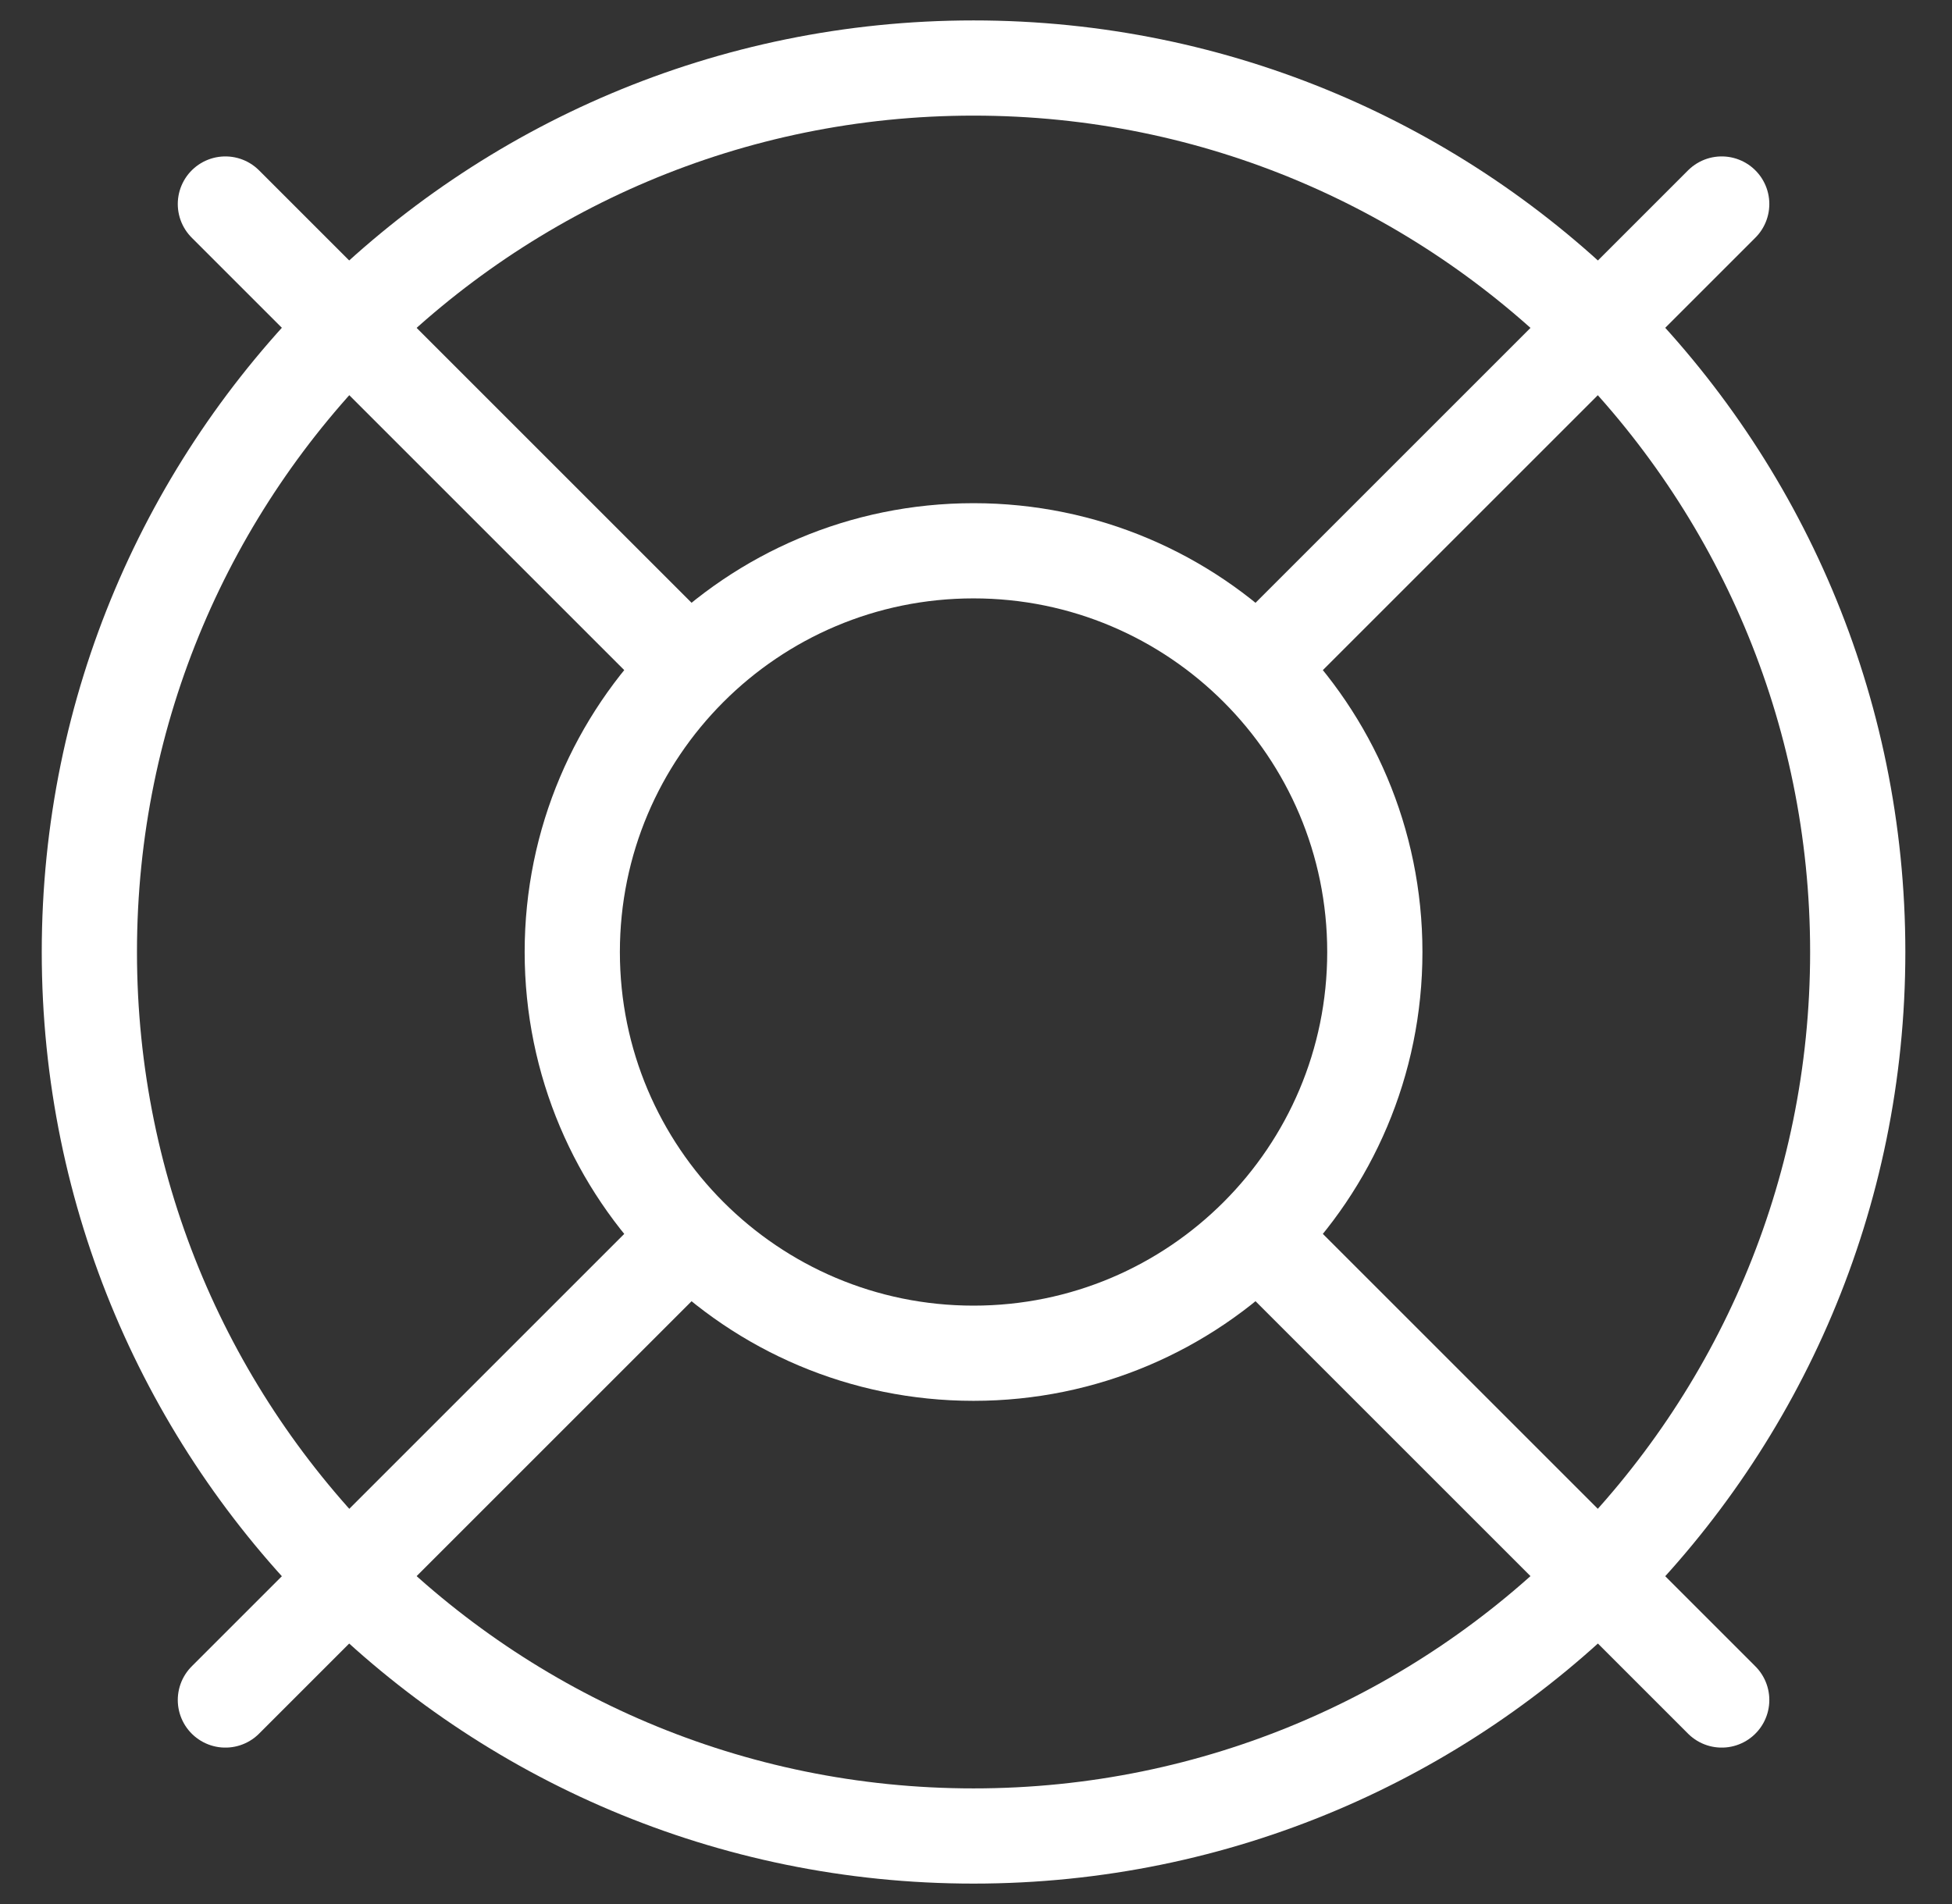 <svg width="41" height="40" viewBox="0 0 41 40" fill="none" xmlns="http://www.w3.org/2000/svg">
<rect x="0" y="0" width="41" height="40" fill="#333333" stroke="none"/>
<g clip-path="url(#clip0_255_557)">
<path d="M36.163 4.286L26.42 14.029" stroke="#FFFFFF" stroke-width="2" stroke-linecap="round" stroke-linejoin="round"/>
<path d="M4.734 4.286L14.477 14.029" stroke="#FFFFFF" stroke-width="2" stroke-linecap="round" stroke-linejoin="round"/>
<path d="M4.734 35.714L14.477 25.971" stroke="#FFFFFF" stroke-width="2" stroke-linecap="round" stroke-linejoin="round"/>
<path d="M36.163 35.714L26.42 25.971" stroke="#FFFFFF" stroke-width="2" stroke-linecap="round" stroke-linejoin="round"/>
<path d="M20.448 38.571C30.705 38.571 39.02 30.257 39.02 20C39.02 9.743 30.705 1.429 20.448 1.429C10.192 1.429 1.877 9.743 1.877 20C1.877 30.257 10.192 38.571 20.448 38.571Z" stroke="#FFFFFF" stroke-width="2" stroke-linecap="round" stroke-linejoin="round"/>
<path d="M20.448 28.429C25.103 28.429 28.877 24.655 28.877 20C28.877 15.345 25.103 11.571 20.448 11.571C15.793 11.571 12.02 15.345 12.02 20C12.02 24.655 15.793 28.429 20.448 28.429Z" stroke="#FFFFFF" stroke-width="2" stroke-linecap="round" stroke-linejoin="round"/>
</g>
<defs>
<clipPath id="clip0_255_557">
<rect width="40" height="40" fill="white" transform="translate(0.448)"/>
</clipPath>
</defs>
</svg>
